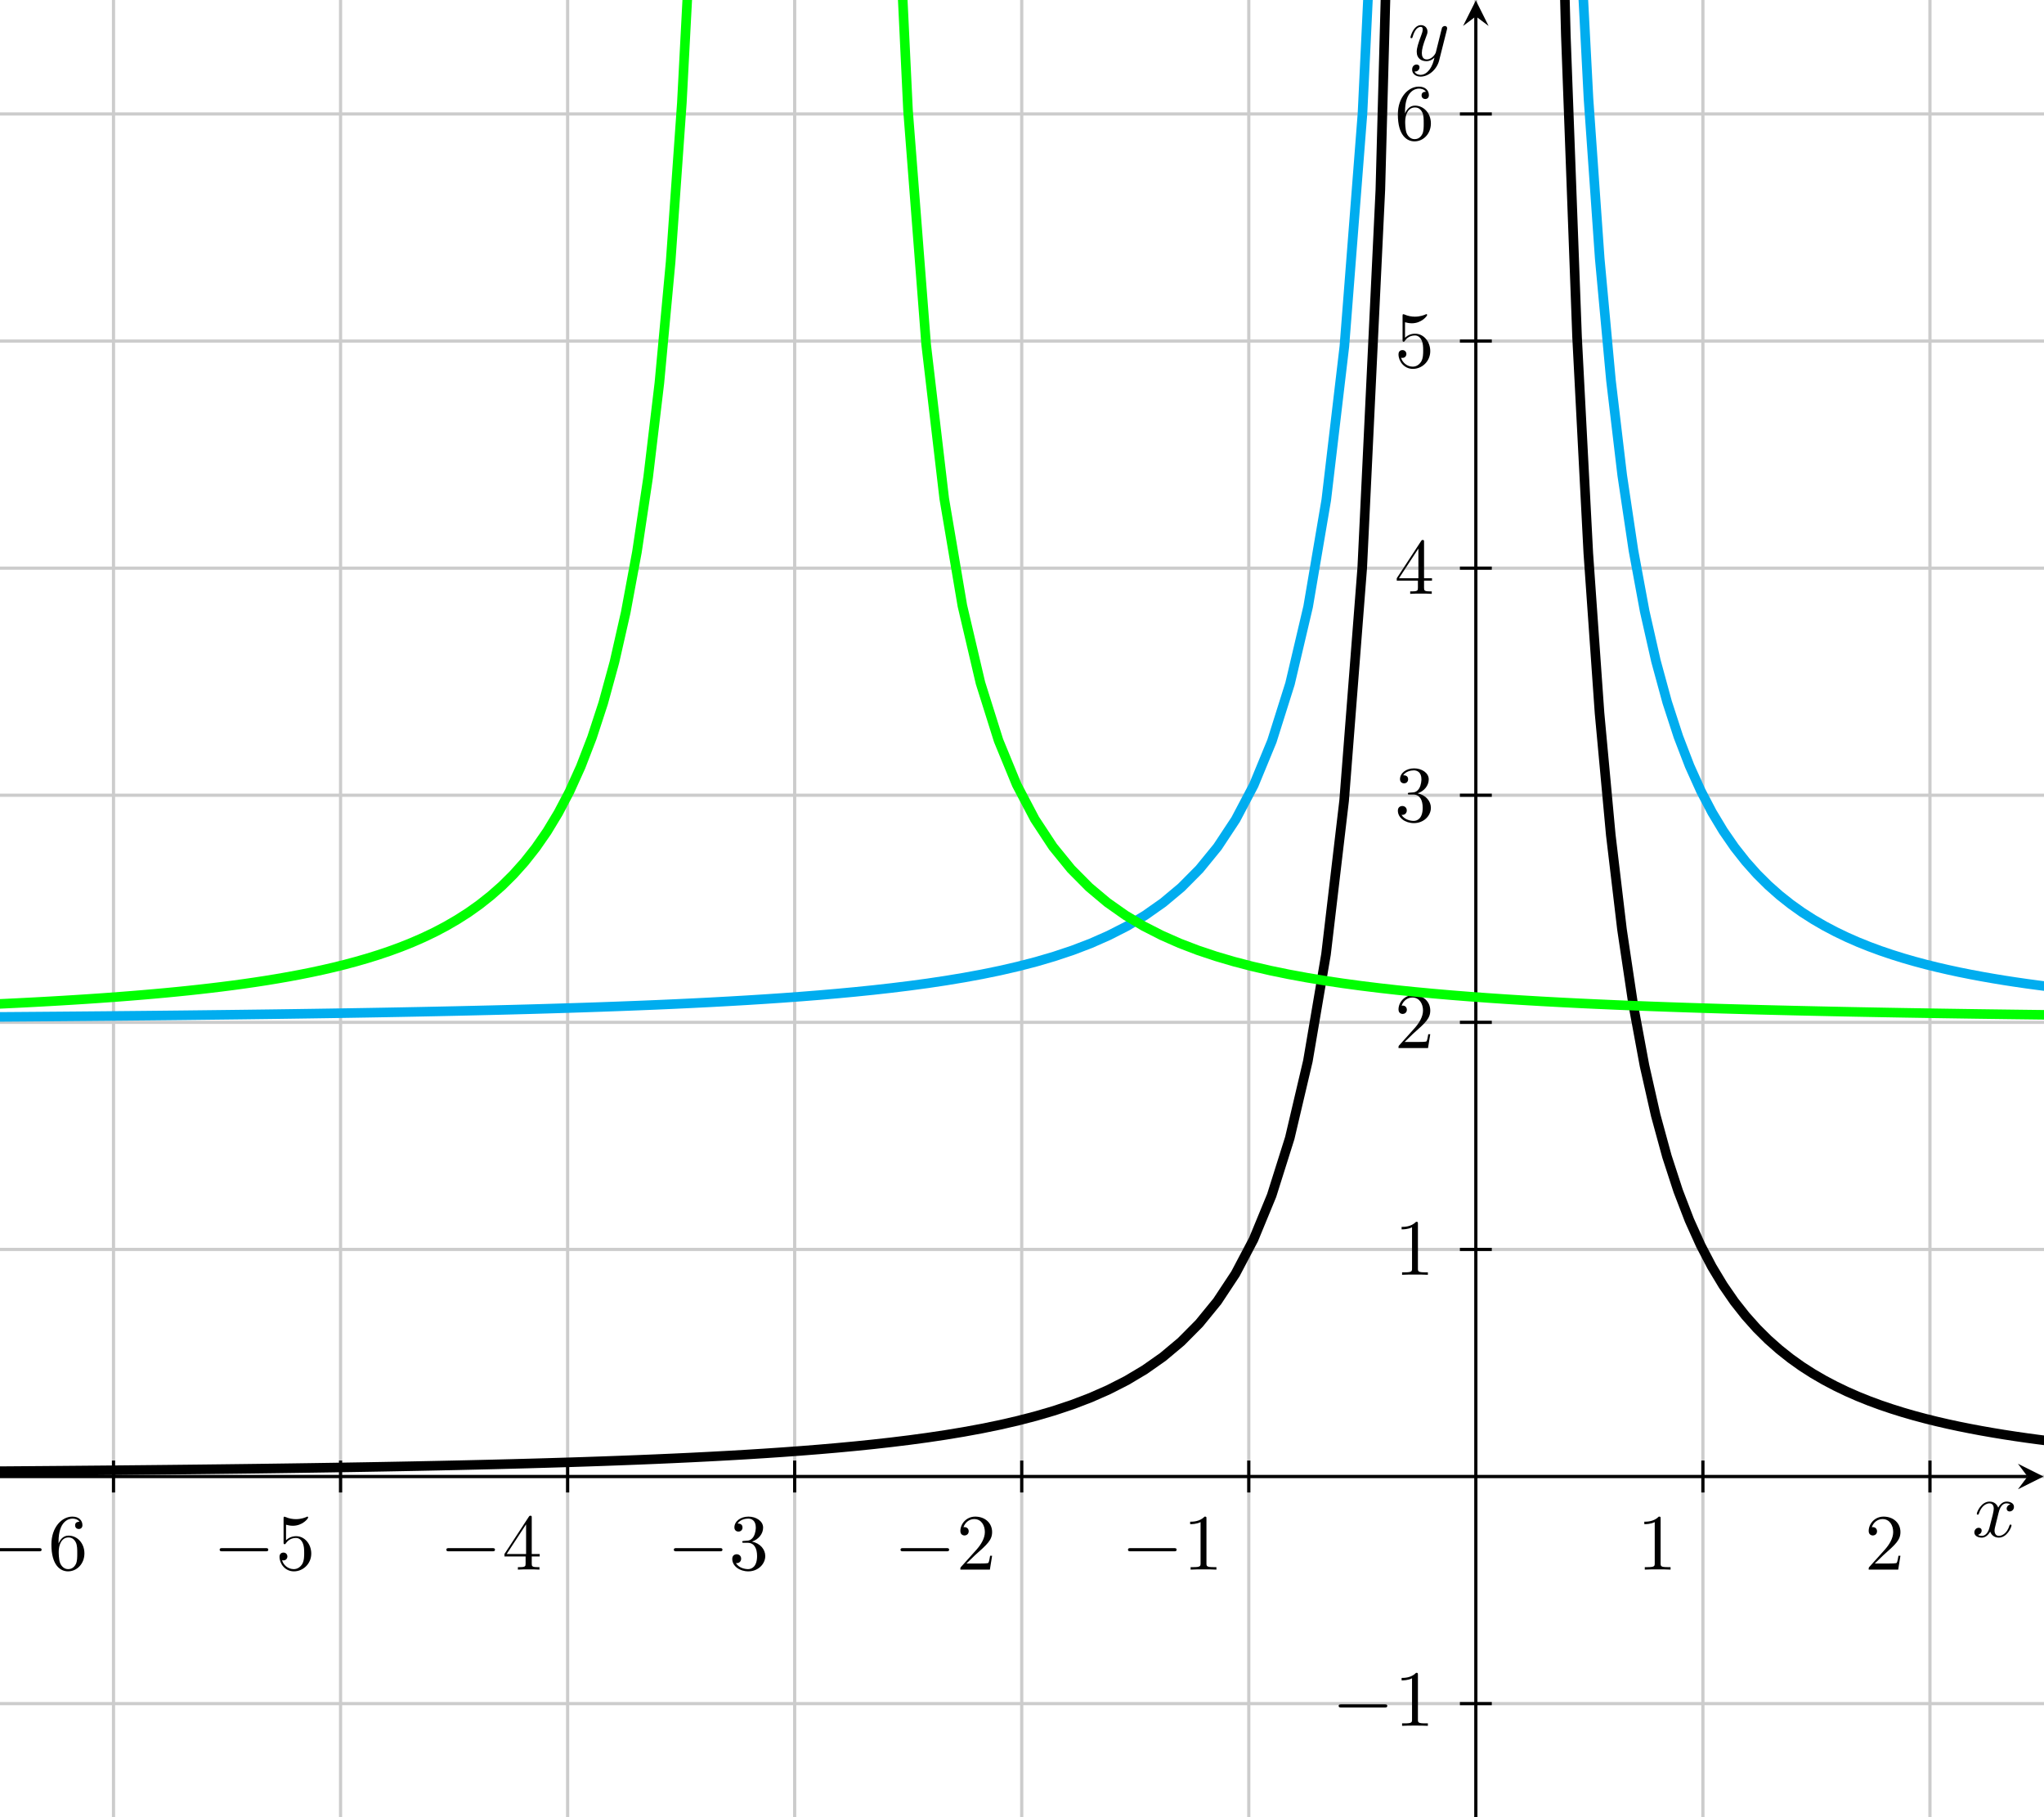 <?xml version="1.0" encoding="UTF-8" standalone="no"?>
<!-- Created with Inkscape (http://www.inkscape.org/) -->

<svg
   version="1.1"
   id="svg2"
   width="340.16"
   height="302.36"
   viewBox="0 0 340.16 302.36"
   sodipodi:docname="3000020204-figure2-temp.pdf"
   xmlns:inkscape="http://www.inkscape.org/namespaces/inkscape"
   xmlns:sodipodi="http://sodipodi.sourceforge.net/DTD/sodipodi-0.dtd"
   xmlns="http://www.w3.org/2000/svg"
   xmlns:svg="http://www.w3.org/2000/svg">
  <defs
     id="defs6" />
  <sodipodi:namedview
     id="namedview4"
     pagecolor="#ffffff"
     bordercolor="#000000"
     borderopacity="0.25"
     inkscape:showpageshadow="2"
     inkscape:pageopacity="0.0"
     inkscape:pagecheckerboard="0"
     inkscape:deskcolor="#d1d1d1" />
  <g
     id="g8"
     inkscape:groupmode="layer"
     inkscape:label="3000020204-figure2-temp"
     transform="matrix(1.333,0,0,-1.333,0,302.36)">
    <g
       id="g10"
       transform="scale(0.1)">
      <path
         d="M -566.957,-1842.54 H 4252 m -4818.957,283.46 H 4252 m -4818.957,283.47 H 4252 M -566.957,-992.141 H 4252 M -566.957,-708.672 H 4252 M -566.957,-425.203 H 4252 M -566.957,-141.734 H 4252 M -566.957,141.73 H 4252 M -566.957,425.199 H 4252 M -566.957,708.668 H 4252 M -566.957,992.137 H 4252 M -566.957,1275.61 H 4252 M -566.957,1559.07 H 4252 M -566.957,1842.54 H 4252 M -566.957,2126.01 H 4252 M -566.957,2409.48 H 4252 M -566.957,2692.95 H 4252 M -425.223,-1984.28 v 4818.96 m 283.465,-4818.96 V 2834.68 M 141.711,-1984.28 V 2834.68 M 425.18,-1984.28 v 4818.96 m 283.468,-4818.96 v 4818.96 m 283.469,-4818.96 v 4818.96 m 283.463,-4818.96 v 4818.96 m 283.47,-4818.96 v 4818.96 m 283.47,-4818.96 v 4818.96 m 283.47,-4818.96 v 4818.96 m 283.47,-4818.96 v 4818.96 m 283.47,-4818.96 v 4818.96 m 283.46,-4818.96 v 4818.96 m 283.47,-4818.96 v 4818.96 m 283.47,-4818.96 v 4818.96 m 283.47,-4818.96 v 4818.96 m 283.47,-4818.96 v 4818.96"
         style="fill:none;stroke:#cccccc;stroke-width:3.985;stroke-linecap:butt;stroke-linejoin:miter;stroke-miterlimit:10;stroke-dasharray:none;stroke-opacity:1"
         id="path12" />
      <path
         d="M -0.023,425.199 H 2531.27"
         style="fill:none;stroke:#000000;stroke-width:3.985;stroke-linecap:butt;stroke-linejoin:miter;stroke-miterlimit:10;stroke-dasharray:none;stroke-opacity:1"
         id="path14" />
      <path
         d="m 2551.19,425.199 -31.88,15.942 11.96,-15.942 -11.96,-15.937"
         style="fill:#000000;fill-opacity:1;fill-rule:nonzero;stroke:none"
         id="path16" />
      <path
         d="m 2495.17,380 c 0.61,2.578 2.89,11.719 9.85,11.719 0.5,0 2.87,0 4.96,-1.281 -2.78,-0.5 -4.76,-2.985 -4.76,-5.375 0,-1.579 1.08,-3.469 3.76,-3.469 2.19,0 5.36,1.781 5.36,5.75 0,5.172 -5.86,6.562 -9.23,6.562 -5.77,0 -9.23,-5.265 -10.42,-7.547 -2.49,6.547 -7.86,7.547 -10.74,7.547 -10.32,0 -16,-12.812 -16,-15.297 0,-1 1,-1 1.21,-1 0.79,0 1.09,0.204 1.28,1.094 3.39,10.531 9.94,13.016 13.31,13.016 1.89,0 5.38,-0.891 5.38,-6.656 0,-3.079 -1.69,-9.735 -5.38,-23.641 -1.58,-6.156 -5.06,-10.328 -9.44,-10.328 -0.59,0 -2.87,0 -4.97,1.297 2.49,0.484 4.68,2.578 4.68,5.359 0,2.688 -2.19,3.469 -3.68,3.469 -2.98,0 -5.46,-2.578 -5.46,-5.75 0,-4.578 4.96,-6.563 9.34,-6.563 6.56,0 10.12,6.953 10.44,7.547 1.18,-3.672 4.76,-7.547 10.72,-7.547 10.23,0 15.89,12.813 15.89,15.297 0,1 -0.89,1 -1.19,1 -0.89,0 -1.1,-0.406 -1.3,-1.094 -3.26,-10.625 -10.03,-13.015 -13.2,-13.015 -3.88,0 -5.47,3.172 -5.47,6.562 0,2.172 0.59,4.36 1.69,8.735 l 3.37,13.609"
         style="fill:#000000;fill-opacity:1;fill-rule:nonzero;stroke:none"
         id="path18" />
      <path
         d="M 1842.52,-0.004 V 2247.82"
         style="fill:none;stroke:#000000;stroke-width:3.985;stroke-linecap:butt;stroke-linejoin:miter;stroke-miterlimit:10;stroke-dasharray:none;stroke-opacity:1"
         id="path20" />
      <path
         d="m 1842.52,2267.74 -15.94,-31.88 15.94,11.96 15.94,-11.96"
         style="fill:#000000;fill-opacity:1;fill-rule:nonzero;stroke:none"
         id="path22" />
      <path
         d="m 1806.28,2230.84 c 0.39,1.39 0.39,1.6 0.39,2.29 0,1.79 -1.39,2.68 -2.87,2.68 -1,0 -2.58,-0.59 -3.49,-2.08 -0.18,-0.5 -0.98,-3.57 -1.39,-5.37 -0.69,-2.58 -1.39,-5.27 -1.98,-7.94 l -4.47,-17.89 c -0.39,-1.48 -4.67,-8.44 -11.22,-8.44 -5.08,0 -6.16,4.38 -6.16,8.05 0,4.56 1.69,10.74 5.07,19.47 1.57,4.08 1.98,5.17 1.98,7.16 0,4.46 -3.19,8.14 -8.14,8.14 -9.44,0 -13.12,-14.41 -13.12,-15.3 0,-1 1,-1 1.2,-1 0.98,0 1.09,0.2 1.58,1.8 2.68,9.32 6.65,12.31 10.03,12.31 0.79,0 2.48,0 2.48,-3.17 0,-2.49 -0.98,-5.07 -1.69,-6.96 -3.96,-10.53 -5.75,-16.2 -5.75,-20.86 0,-8.84 6.25,-11.82 12.11,-11.82 3.88,0 7.25,1.68 10.04,4.47 -1.29,-5.16 -2.49,-10.04 -6.46,-15.3 -2.58,-3.38 -6.36,-6.25 -10.92,-6.25 -1.39,0 -5.86,0.3 -7.55,4.17 1.58,0 2.88,0 4.27,1.19 1,0.89 1.98,2.19 1.98,4.08 0,3.07 -2.68,3.46 -3.67,3.46 -2.28,0 -5.56,-1.59 -5.56,-6.45 0,-4.97 4.37,-8.64 10.53,-8.64 10.23,0 20.45,9.03 23.23,20.27 l 9.55,37.93"
         style="fill:#000000;fill-opacity:1;fill-rule:nonzero;stroke:none"
         id="path24" />
      <path
         d="M 141.711,445.125 V 405.273"
         style="fill:none;stroke:#000000;stroke-width:3.985;stroke-linecap:butt;stroke-linejoin:miter;stroke-miterlimit:10;stroke-dasharray:none;stroke-opacity:1"
         id="path26" />
      <path
         d="m 48.469,331.844 c 1.688,0 3.469,0 3.469,1.984 0,2 -1.781,2 -3.469,2 H -5.281 c -1.688,0 -3.469,0 -3.469,-2 0,-1.984 1.781,-1.984 3.469,-1.984 H 48.469"
         style="fill:#000000;fill-opacity:1;fill-rule:nonzero;stroke:none"
         id="path28" />
      <path
         d="m 73.109,341.578 v 2.391 c 0,25.125 12.328,28.703 17.391,28.703 2.375,0 6.547,-0.594 8.734,-3.969 -1.484,0 -5.453,0 -5.453,-4.469 0,-3.078 2.375,-4.578 4.562,-4.578 1.594,0 4.562,0.907 4.562,4.782 0,5.953 -4.359,10.718 -12.609,10.718 -12.719,0 -26.125,-12.812 -26.125,-34.765 0,-26.516 11.516,-33.578 20.766,-33.578 11.016,0 20.453,9.343 20.453,22.453 0,12.609 -8.829,22.156 -19.86,22.156 -6.75,0 -10.438,-5.078 -12.422,-9.844 z m 11.828,-31.984 c -6.266,0 -9.25,5.969 -9.844,7.453 -1.781,4.672 -1.781,12.609 -1.781,14.406 0,7.75 3.172,17.672 12.125,17.672 1.578,0 6.156,0 9.234,-6.156 1.781,-3.672 1.781,-8.735 1.781,-13.61 0,-4.765 0,-9.734 -1.688,-13.312 -2.984,-5.953 -7.547,-6.453 -9.828,-6.453"
         style="fill:#000000;fill-opacity:1;fill-rule:nonzero;stroke:none"
         id="path30" />
      <path
         d="M 425.18,445.125 V 405.273"
         style="fill:none;stroke:#000000;stroke-width:3.985;stroke-linecap:butt;stroke-linejoin:miter;stroke-miterlimit:10;stroke-dasharray:none;stroke-opacity:1"
         id="path32" />
      <path
         d="m 331.469,331.844 c 1.687,0 3.469,0 3.469,1.984 0,2 -1.782,2 -3.469,2 h -53.75 c -1.688,0 -3.469,0 -3.469,-2 0,-1.984 1.781,-1.984 3.469,-1.984 h 53.75"
         style="fill:#000000;fill-opacity:1;fill-rule:nonzero;stroke:none"
         id="path34" />
      <path
         d="m 388.609,328.969 c 0,11.812 -8.156,21.75 -18.875,21.75 -4.781,0 -9.046,-1.594 -12.625,-5.063 v 19.375 c 1.985,-0.593 5.266,-1.297 8.454,-1.297 12.218,0 19.171,9.047 19.171,10.329 0,0.593 -0.296,1.093 -1,1.093 -0.093,0 -0.296,0 -0.796,-0.297 -1.985,-0.89 -6.86,-2.875 -13.5,-2.875 -3.985,0 -8.547,0.688 -13.219,2.782 -0.797,0.297 -1,0.297 -1.188,0.297 -1,0 -1,-0.797 -1,-2.391 v -29.406 c 0,-1.782 0,-2.578 1.391,-2.578 0.703,0 0.891,0.296 1.297,0.89 1.094,1.594 4.765,6.953 12.812,6.953 5.157,0 7.641,-4.562 8.438,-6.359 1.594,-3.672 1.797,-7.547 1.797,-12.516 0,-3.468 0,-9.437 -2.391,-13.609 -2.375,-3.875 -6.062,-6.453 -10.625,-6.453 -7.25,0 -12.922,5.265 -14.609,11.125 0.297,-0.094 0.593,-0.203 1.687,-0.203 3.281,0 4.969,2.484 4.969,4.875 0,2.39 -1.688,4.875 -4.969,4.875 -1.39,0 -4.859,-0.703 -4.859,-5.266 0,-8.547 6.859,-18.187 17.984,-18.187 11.516,0 21.656,9.531 21.656,22.156"
         style="fill:#000000;fill-opacity:1;fill-rule:nonzero;stroke:none"
         id="path36" />
      <path
         d="M 708.648,445.125 V 405.273"
         style="fill:none;stroke:#000000;stroke-width:3.985;stroke-linecap:butt;stroke-linejoin:miter;stroke-miterlimit:10;stroke-dasharray:none;stroke-opacity:1"
         id="path38" />
      <path
         d="m 614.469,331.844 c 1.687,0 3.469,0 3.469,1.984 0,2 -1.782,2 -3.469,2 h -53.75 c -1.688,0 -3.469,0 -3.469,-2 0,-1.984 1.781,-1.984 3.469,-1.984 h 53.75"
         style="fill:#000000;fill-opacity:1;fill-rule:nonzero;stroke:none"
         id="path40" />
      <path
         d="m 656.203,325.391 v -8.641 c 0,-3.578 -0.203,-4.672 -7.547,-4.672 h -2.093 V 309 c 4.078,0.297 9.25,0.297 13.421,0.297 4.172,0 9.438,0 13.5,-0.297 v 3.078 h -2.078 c -7.359,0 -7.547,1.094 -7.547,4.672 v 8.641 h 9.922 v 3.078 h -9.922 v 45.203 c 0,1.984 0,2.578 -1.593,2.578 -0.891,0 -1.188,0 -1.985,-1.187 l -30.5,-46.594 v -3.078 z m 0.594,3.078 h -24.234 l 24.234,37.047 z"
         style="fill:#000000;fill-opacity:1;fill-rule:nonzero;stroke:none"
         id="path42" />
      <path
         d="M 992.117,445.125 V 405.273"
         style="fill:none;stroke:#000000;stroke-width:3.985;stroke-linecap:butt;stroke-linejoin:miter;stroke-miterlimit:10;stroke-dasharray:none;stroke-opacity:1"
         id="path44" />
      <path
         d="m 898.469,331.844 c 1.687,0 3.469,0 3.469,1.984 0,2 -1.782,2 -3.469,2 h -53.75 c -1.688,0 -3.469,0 -3.469,-2 0,-1.984 1.781,-1.984 3.469,-1.984 h 53.75"
         style="fill:#000000;fill-opacity:1;fill-rule:nonzero;stroke:none"
         id="path46" />
      <path
         d="m 938.813,343.969 c 8.14,2.687 13.906,9.64 13.906,17.484 0,8.141 -8.75,13.703 -18.281,13.703 -10.032,0 -17.579,-5.953 -17.579,-13.5 0,-3.281 2.188,-5.172 5.063,-5.172 3.078,0 5.062,2.188 5.062,5.063 0,4.969 -4.671,4.969 -6.156,4.969 3.078,4.875 9.641,6.156 13.219,6.156 4.062,0 9.531,-2.188 9.531,-11.125 0,-1.188 -0.203,-6.953 -2.781,-11.328 -2.984,-4.766 -6.359,-5.063 -8.844,-5.156 -0.797,-0.11 -3.172,-0.297 -3.875,-0.297 -0.797,-0.11 -1.484,-0.203 -1.484,-1.203 0,-1.079 0.687,-1.079 2.375,-1.079 h 4.375 c 8.14,0 11.828,-6.765 11.828,-16.5 0,-13.5 -6.859,-16.39 -11.234,-16.39 -4.266,0 -11.719,1.687 -15.204,7.547 3.485,-0.485 6.563,1.687 6.563,5.468 0,3.579 -2.688,5.563 -5.563,5.563 -2.39,0 -5.562,-1.391 -5.562,-5.766 0,-9.031 9.234,-15.593 20.062,-15.593 12.125,0 21.157,9.046 21.157,19.171 0,8.141 -6.25,15.891 -16.578,17.985"
         style="fill:#000000;fill-opacity:1;fill-rule:nonzero;stroke:none"
         id="path48" />
      <path
         d="M 1275.58,445.125 V 405.273"
         style="fill:none;stroke:#000000;stroke-width:3.985;stroke-linecap:butt;stroke-linejoin:miter;stroke-miterlimit:10;stroke-dasharray:none;stroke-opacity:1"
         id="path50" />
      <path
         d="m 1181.47,331.844 c 1.69,0 3.47,0 3.47,1.984 0,2 -1.78,2 -3.47,2 h -53.75 c -1.69,0 -3.47,0 -3.47,-2 0,-1.984 1.78,-1.984 3.47,-1.984 h 53.75"
         style="fill:#000000;fill-opacity:1;fill-rule:nonzero;stroke:none"
         id="path52" />
      <path
         d="m 1206.61,316.656 10.53,10.219 c 15.5,13.719 21.47,19.078 21.47,29.016 0,11.328 -8.95,19.265 -21.06,19.265 -11.24,0 -18.58,-9.14 -18.58,-17.984 0,-5.563 4.97,-5.563 5.26,-5.563 1.69,0 5.16,1.204 5.16,5.266 0,2.594 -1.78,5.172 -5.26,5.172 -0.79,0 -0.99,0 -1.29,-0.094 2.29,6.453 7.64,10.125 13.41,10.125 9.05,0 13.31,-8.047 13.31,-16.187 0,-7.953 -4.97,-15.797 -10.43,-21.953 l -19.07,-21.266 c -1.09,-1.094 -1.09,-1.281 -1.09,-3.672 h 36.86 l 2.78,17.281 h -2.48 c -0.5,-2.984 -1.21,-7.343 -2.19,-8.843 -0.71,-0.782 -7.25,-0.782 -9.44,-0.782 h -17.89"
         style="fill:#000000;fill-opacity:1;fill-rule:nonzero;stroke:none"
         id="path54" />
      <path
         d="M 1559.05,445.125 V 405.273"
         style="fill:none;stroke:#000000;stroke-width:3.985;stroke-linecap:butt;stroke-linejoin:miter;stroke-miterlimit:10;stroke-dasharray:none;stroke-opacity:1"
         id="path56" />
      <path
         d="m 1465.47,331.844 c 1.69,0 3.47,0 3.47,1.984 0,2 -1.78,2 -3.47,2 h -53.75 c -1.69,0 -3.47,0 -3.47,-2 0,-1.984 1.78,-1.984 3.47,-1.984 h 53.75"
         style="fill:#000000;fill-opacity:1;fill-rule:nonzero;stroke:none"
         id="path58" />
      <path
         d="m 1506.2,372.578 c 0,2.375 0,2.578 -2.28,2.578 -6.15,-6.359 -14.9,-6.359 -18.08,-6.359 v -3.078 c 1.99,0 7.85,0 13.02,2.578 v -51.453 c 0,-3.578 -0.3,-4.766 -9.25,-4.766 h -3.17 V 309 c 3.47,0.297 12.12,0.297 16.09,0.297 3.97,0 12.61,0 16.1,-0.297 v 3.078 h -3.19 c -8.94,0 -9.24,1.094 -9.24,4.766 v 55.734"
         style="fill:#000000;fill-opacity:1;fill-rule:nonzero;stroke:none"
         id="path60" />
      <path
         d="M 2125.99,445.125 V 405.273"
         style="fill:none;stroke:#000000;stroke-width:3.985;stroke-linecap:butt;stroke-linejoin:miter;stroke-miterlimit:10;stroke-dasharray:none;stroke-opacity:1"
         id="path62" />
      <path
         d="m 2073.2,372.578 c 0,2.375 0,2.578 -2.28,2.578 -6.15,-6.359 -14.9,-6.359 -18.08,-6.359 v -3.078 c 1.99,0 7.85,0 13.02,2.578 v -51.453 c 0,-3.578 -0.3,-4.766 -9.25,-4.766 h -3.17 V 309 c 3.47,0.297 12.12,0.297 16.09,0.297 3.97,0 12.61,0 16.1,-0.297 v 3.078 h -3.19 c -8.94,0 -9.24,1.094 -9.24,4.766 v 55.734"
         style="fill:#000000;fill-opacity:1;fill-rule:nonzero;stroke:none"
         id="path64" />
      <path
         d="M 2409.46,445.125 V 405.273"
         style="fill:none;stroke:#000000;stroke-width:3.985;stroke-linecap:butt;stroke-linejoin:miter;stroke-miterlimit:10;stroke-dasharray:none;stroke-opacity:1"
         id="path66" />
      <path
         d="m 2340.61,316.656 10.53,10.219 c 15.5,13.719 21.47,19.078 21.47,29.016 0,11.328 -8.95,19.265 -21.06,19.265 -11.24,0 -18.58,-9.14 -18.58,-17.984 0,-5.563 4.97,-5.563 5.26,-5.563 1.69,0 5.16,1.204 5.16,5.266 0,2.594 -1.78,5.172 -5.26,5.172 -0.79,0 -0.99,0 -1.29,-0.094 2.29,6.453 7.64,10.125 13.41,10.125 9.05,0 13.31,-8.047 13.31,-16.187 0,-7.953 -4.97,-15.797 -10.43,-21.953 l -19.07,-21.266 c -1.09,-1.094 -1.09,-1.281 -1.09,-3.672 h 36.86 l 2.78,17.281 h -2.48 c -0.5,-2.984 -1.21,-7.343 -2.19,-8.843 -0.71,-0.782 -7.25,-0.782 -9.44,-0.782 h -17.89"
         style="fill:#000000;fill-opacity:1;fill-rule:nonzero;stroke:none"
         id="path68" />
      <path
         d="m 1862.45,141.73 h -39.86"
         style="fill:none;stroke:#000000;stroke-width:3.985;stroke-linecap:butt;stroke-linejoin:miter;stroke-miterlimit:10;stroke-dasharray:none;stroke-opacity:1"
         id="path70" />
      <path
         d="m 1728.47,136.844 c 1.69,0 3.47,0 3.47,1.984 0,2 -1.78,2 -3.47,2 h -53.75 c -1.69,0 -3.47,0 -3.47,-2 0,-1.984 1.78,-1.984 3.47,-1.984 h 53.75"
         style="fill:#000000;fill-opacity:1;fill-rule:nonzero;stroke:none"
         id="path72" />
      <path
         d="m 1770.2,177.578 c 0,2.375 0,2.578 -2.28,2.578 -6.15,-6.359 -14.9,-6.359 -18.08,-6.359 v -3.078 c 1.99,0 7.85,0 13.02,2.578 v -51.453 c 0,-3.578 -0.3,-4.766 -9.25,-4.766 h -3.17 V 114 c 3.47,0.297 12.12,0.297 16.09,0.297 3.97,0 12.61,0 16.1,-0.297 v 3.078 h -3.19 c -8.94,0 -9.24,1.094 -9.24,4.766 v 55.734"
         style="fill:#000000;fill-opacity:1;fill-rule:nonzero;stroke:none"
         id="path74" />
      <path
         d="m 1862.45,708.668 h -39.86"
         style="fill:none;stroke:#000000;stroke-width:3.985;stroke-linecap:butt;stroke-linejoin:miter;stroke-miterlimit:10;stroke-dasharray:none;stroke-opacity:1"
         id="path76" />
      <path
         d="m 1770.2,740.578 c 0,2.375 0,2.578 -2.28,2.578 -6.15,-6.359 -14.9,-6.359 -18.08,-6.359 v -3.078 c 1.99,0 7.85,0 13.02,2.578 v -51.453 c 0,-3.578 -0.3,-4.766 -9.25,-4.766 h -3.17 V 677 c 3.47,0.297 12.12,0.297 16.09,0.297 3.97,0 12.61,0 16.1,-0.297 v 3.078 h -3.19 c -8.94,0 -9.24,1.094 -9.24,4.766 v 55.734"
         style="fill:#000000;fill-opacity:1;fill-rule:nonzero;stroke:none"
         id="path78" />
      <path
         d="m 1862.45,992.137 h -39.86"
         style="fill:none;stroke:#000000;stroke-width:3.985;stroke-linecap:butt;stroke-linejoin:miter;stroke-miterlimit:10;stroke-dasharray:none;stroke-opacity:1"
         id="path80" />
      <path
         d="m 1753.61,967.656 10.53,10.219 c 15.5,13.719 21.47,19.078 21.47,29.015 0,11.33 -8.95,19.27 -21.06,19.27 -11.24,0 -18.58,-9.14 -18.58,-17.99 0,-5.56 4.97,-5.56 5.26,-5.56 1.69,0 5.16,1.2 5.16,5.27 0,2.59 -1.78,5.17 -5.26,5.17 -0.79,0 -0.99,0 -1.29,-0.1 2.29,6.46 7.64,10.13 13.41,10.13 9.05,0 13.31,-8.05 13.31,-16.19 0,-7.952 -4.97,-15.796 -10.43,-21.952 l -19.07,-21.266 c -1.09,-1.094 -1.09,-1.281 -1.09,-3.672 h 36.86 l 2.78,17.281 h -2.48 c -0.5,-2.984 -1.21,-7.343 -2.19,-8.843 -0.71,-0.782 -7.25,-0.782 -9.44,-0.782 h -17.89"
         style="fill:#000000;fill-opacity:1;fill-rule:nonzero;stroke:none"
         id="path82" />
      <path
         d="m 1862.45,1275.61 h -39.86"
         style="fill:none;stroke:#000000;stroke-width:3.985;stroke-linecap:butt;stroke-linejoin:miter;stroke-miterlimit:10;stroke-dasharray:none;stroke-opacity:1"
         id="path84" />
      <path
         d="m 1769.81,1277.97 c 8.14,2.69 13.91,9.64 13.91,17.48 0,8.14 -8.75,13.71 -18.28,13.71 -10.03,0 -17.58,-5.96 -17.58,-13.5 0,-3.28 2.19,-5.18 5.06,-5.18 3.08,0 5.06,2.19 5.06,5.07 0,4.97 -4.67,4.97 -6.15,4.97 3.08,4.87 9.64,6.15 13.22,6.15 4.06,0 9.53,-2.19 9.53,-11.12 0,-1.19 -0.2,-6.96 -2.78,-11.33 -2.99,-4.77 -6.36,-5.06 -8.85,-5.16 -0.79,-0.11 -3.17,-0.29 -3.87,-0.29 -0.8,-0.11 -1.49,-0.21 -1.49,-1.21 0,-1.08 0.69,-1.08 2.38,-1.08 h 4.37 c 8.14,0 11.83,-6.76 11.83,-16.5 0,-13.5 -6.86,-16.39 -11.23,-16.39 -4.27,0 -11.72,1.69 -15.21,7.55 3.49,-0.48 6.57,1.69 6.57,5.47 0,3.58 -2.69,5.56 -5.57,5.56 -2.39,0 -5.56,-1.39 -5.56,-5.76 0,-9.03 9.24,-15.6 20.06,-15.6 12.13,0 21.16,9.05 21.16,19.17 0,8.15 -6.25,15.9 -16.58,17.99"
         style="fill:#000000;fill-opacity:1;fill-rule:nonzero;stroke:none"
         id="path86" />
      <path
         d="m 1862.45,1559.07 h -39.86"
         style="fill:none;stroke:#000000;stroke-width:3.985;stroke-linecap:butt;stroke-linejoin:miter;stroke-miterlimit:10;stroke-dasharray:none;stroke-opacity:1"
         id="path88" />
      <path
         d="m 1770.2,1543.39 v -8.64 c 0,-3.58 -0.2,-4.67 -7.54,-4.67 h -2.1 V 1527 c 4.08,0.3 9.25,0.3 13.42,0.3 4.18,0 9.44,0 13.5,-0.3 v 3.08 h -2.07 c -7.36,0 -7.55,1.09 -7.55,4.67 v 8.64 h 9.92 v 3.08 h -9.92 v 45.2 c 0,1.99 0,2.58 -1.59,2.58 -0.89,0 -1.19,0 -1.99,-1.19 l -30.5,-46.59 v -3.08 z m 0.6,3.08 h -24.24 l 24.24,37.05 z"
         style="fill:#000000;fill-opacity:1;fill-rule:nonzero;stroke:none"
         id="path90" />
      <path
         d="m 1862.45,1842.54 h -39.86"
         style="fill:none;stroke:#000000;stroke-width:3.985;stroke-linecap:butt;stroke-linejoin:miter;stroke-miterlimit:10;stroke-dasharray:none;stroke-opacity:1"
         id="path92" />
      <path
         d="m 1785.61,1829.97 c 0,11.81 -8.16,21.75 -18.88,21.75 -4.78,0 -9.04,-1.59 -12.62,-5.06 v 19.37 c 1.98,-0.59 5.27,-1.3 8.45,-1.3 12.22,0 19.17,9.05 19.17,10.33 0,0.6 -0.29,1.1 -1,1.1 -0.09,0 -0.29,0 -0.79,-0.3 -1.99,-0.89 -6.86,-2.88 -13.5,-2.88 -3.99,0 -8.55,0.69 -13.22,2.79 -0.8,0.29 -1,0.29 -1.19,0.29 -1,0 -1,-0.79 -1,-2.39 v -29.4 c 0,-1.79 0,-2.58 1.39,-2.58 0.71,0 0.89,0.29 1.3,0.89 1.09,1.59 4.76,6.95 12.81,6.95 5.16,0 7.64,-4.56 8.44,-6.36 1.59,-3.67 1.8,-7.54 1.8,-12.51 0,-3.47 0,-9.44 -2.39,-13.61 -2.38,-3.88 -6.07,-6.46 -10.63,-6.46 -7.25,0 -12.92,5.27 -14.61,11.13 0.3,-0.09 0.59,-0.2 1.69,-0.2 3.28,0 4.97,2.48 4.97,4.87 0,2.39 -1.69,4.88 -4.97,4.88 -1.39,0 -4.86,-0.71 -4.86,-5.27 0,-8.55 6.86,-18.19 17.98,-18.19 11.52,0 21.66,9.53 21.66,22.16"
         style="fill:#000000;fill-opacity:1;fill-rule:nonzero;stroke:none"
         id="path94" />
      <path
         d="m 1862.45,2126.01 h -39.86"
         style="fill:none;stroke:#000000;stroke-width:3.985;stroke-linecap:butt;stroke-linejoin:miter;stroke-miterlimit:10;stroke-dasharray:none;stroke-opacity:1"
         id="path96" />
      <path
         d="m 1754.11,2126.58 v 2.39 c 0,25.12 12.33,28.7 17.39,28.7 2.38,0 6.55,-0.59 8.73,-3.97 -1.48,0 -5.45,0 -5.45,-4.47 0,-3.07 2.38,-4.57 4.56,-4.57 1.6,0 4.57,0.9 4.57,4.78 0,5.95 -4.36,10.72 -12.61,10.72 -12.72,0 -26.13,-12.82 -26.13,-34.77 0,-26.51 11.52,-33.58 20.77,-33.58 11.01,0 20.45,9.35 20.45,22.46 0,12.61 -8.83,22.15 -19.86,22.15 -6.75,0 -10.44,-5.08 -12.42,-9.84 z m 11.83,-31.99 c -6.27,0 -9.25,5.97 -9.85,7.46 -1.78,4.67 -1.78,12.61 -1.78,14.4 0,7.75 3.17,17.68 12.13,17.68 1.58,0 6.15,0 9.23,-6.16 1.78,-3.67 1.78,-8.74 1.78,-13.61 0,-4.77 0,-9.73 -1.68,-13.31 -2.99,-5.96 -7.55,-6.46 -9.83,-6.46"
         style="fill:#000000;fill-opacity:1;fill-rule:nonzero;stroke:none"
         id="path98" />
      <g
         id="g100"
         transform="scale(1.731)">
        <path
           d="m -245.644,248.189 13.066,0.052 13.065,0.054 13.066,0.054 13.066,0.057 13.065,0.058 13.066,0.059 13.065,0.063 13.066,0.066 13.065,0.067 13.066,0.07 13.065,0.07 13.066,0.072 13.066,0.077 13.066,0.079 13.066,0.081 13.066,0.086 13.066,0.086 13.068,0.09 13.066,0.095 13.066,0.099 13.066,0.1 13.066,0.103 13.066,0.111 13.066,0.115 13.066,0.117 13.066,0.127 13.065,0.126 13.066,0.133 13.066,0.14 13.065,0.145 13.066,0.151 13.065,0.158 13.066,0.164 13.065,0.174 13.068,0.183 13.066,0.189 13.065,0.197 13.066,0.207 13.065,0.217 13.066,0.23 13.065,0.244 13.066,0.25 13.066,0.269 13.065,0.28 13.066,0.3 13.065,0.311 13.066,0.33 13.065,0.35 13.066,0.372 13.065,0.392 13.066,0.418 13.065,0.444 13.068,0.474 13.066,0.501 13.065,0.535 13.066,0.576 13.065,0.613 13.066,0.662 13.066,0.706 13.065,0.756 13.066,0.821 13.065,0.88 13.066,0.959 13.065,1.032 13.068,1.126 13.061,1.225 13.068,1.336 13.068,1.467 13.065,1.604 13.068,1.765 13.061,1.956 13.068,2.164 13.068,2.403 13.061,2.681 13.065,3.015 13.068,3.385 13.068,3.84 13.061,4.36 13.068,4.996 13.068,5.759 13.065,6.664 13.061,7.794 13.068,9.186 13.068,10.94 13.061,13.165 13.068,15.999 13.065,19.781 13.068,24.809 13.068,31.712 13.061,41.423 13.068,55.544 13.065,76.879 13.068,110.804 13.061,167.905 13.068,272.567 13.065,486.2 13.06,998.78 13.07,2599.61 13.07,11041.97"
           style="fill:none;stroke:#000000;stroke-width:6.906;stroke-linecap:butt;stroke-linejoin:miter;stroke-miterlimit:10;stroke-dasharray:none;stroke-opacity:1"
           id="path102" />
      </g>
      <g
         id="g104"
         transform="scale(1.765)">
        <path
           d="m 1059.89,16300 7.94,-8870.62 7.95,-3131.12 7.95,-1455.44 7.95,-792.66 7.94,-478.77 7.95,-311.08 7.95,-213.5 7.95,-152.865 7.94,-113.09 7.95,-86.094 7.95,-67.042 7.94,-53.22 7.95,-42.93 7.94,-35.16 7.95,-29.138 7.95,-24.434 7.95,-20.689 7.94,-17.653 7.95,-15.192 7.94,-13.183 7.95,-11.514 7.95,-10.069 7.95,-8.914 7.94,-7.885 7.95,-7.035 7.94,-6.296 7.95,-5.667 7.95,-5.092 7.95,-4.61 7.94,-4.182 7.95,-3.824 7.95,-3.488 7.94,-3.187 7.95,-2.927 7.95,-2.689 7.94,-2.488 7.95,-2.297 7.94,-2.126 7.95,-1.972 7.95,-1.832 7.94,-1.707 7.95,-1.591 7.95,-1.487 7.95,-1.392 7.94,-1.305 7.95,-1.222 7.95,-1.149 7.95,-1.075 7.94,-1.02 7.95,-0.959 7.95,-0.905 7.94,-0.856 7.95,-0.81 7.94,-0.766 7.95,-0.728 7.95,-0.688 7.95,-0.653 7.94,-0.624 7.94,-0.593 7.95,-0.56 7.95,-0.54 7.95,-0.511 7.94,-0.487 7.95,-0.469 7.95,-0.44 7.94,-0.43 7.95,-0.407 7.95,-0.392 7.95,-0.374 7.94,-0.356 7.95,-0.347 7.95,-0.33 7.94,-0.317 7.95,-0.303 7.95,-0.294 7.94,-0.281 7.95,-0.27 7.94,-0.261 7.95,-0.25 7.95,-0.244 7.94,-0.232 7.95,-0.226 7.95,-0.219 7.94,-0.21 7.95,-0.201 7.95,-0.195 7.94,-0.191 7.95,-0.183 7.95,-0.175 7.95,-0.173 7.94,-0.163 7.95,-0.162 7.95,-0.155 7.95,-0.148 7.94,-0.148 7.95,-0.142 7.95,-0.135 7.94,-0.135 7.94,-0.128"
           style="fill:none;stroke:#000000;stroke-width:6.773;stroke-linecap:butt;stroke-linejoin:miter;stroke-miterlimit:10;stroke-dasharray:none;stroke-opacity:1"
           id="path106" />
      </g>
      <g
         id="g108"
         transform="scale(1.766)">
        <path
           d="m -240.806,564.36 12.809,0.051 12.808,0.051 12.808,0.055 12.808,0.055 12.809,0.058 12.808,0.057 12.808,0.062 12.808,0.065 12.808,0.064 12.809,0.068 12.808,0.069 12.808,0.073 12.808,0.075 12.808,0.075 12.808,0.082 12.808,0.082 12.808,0.086 12.81,0.089 12.808,0.093 12.808,0.095 12.808,0.099 12.808,0.102 12.808,0.108 12.808,0.113 12.808,0.115 12.808,0.122 12.809,0.124 12.808,0.13 12.808,0.135 12.808,0.149 12.808,0.148 12.809,0.152 12.808,0.164 12.808,0.164 12.81,0.181 12.809,0.188 12.808,0.193 12.808,0.203 12.808,0.215 12.809,0.221 12.808,0.237 12.808,0.25 12.808,0.261 12.808,0.276 12.809,0.294 12.808,0.308 12.808,0.321 12.808,0.34 12.808,0.367 12.809,0.388 12.808,0.407 12.808,0.435 12.811,0.465 12.808,0.493 12.808,0.52 12.808,0.566 12.808,0.602 12.809,0.644 12.808,0.697 12.808,0.743 12.808,0.803 12.808,0.86 12.809,0.941 12.808,1.013 12.81,1.106 12.804,1.199 12.811,1.309 12.81,1.438 12.808,1.575 12.811,1.726 12.803,1.92 12.811,2.124 12.81,2.355 12.804,2.628 12.808,2.951 12.811,3.319 12.81,3.765 12.804,4.276 12.81,4.893 12.811,5.652 12.808,6.53 12.804,7.639 12.81,9.01 12.811,10.72 12.803,12.905 12.811,15.689 12.808,19.389 12.81,24.322 12.811,31.085 12.804,40.604 12.81,54.451 12.808,75.363 12.811,108.625 12.804,164.6 12.81,267.19 12.81,476.63 12.804,979.11 12.81,2548.41 12.81,10824.47"
           style="fill:none;stroke:#00adef;stroke-width:6.77;stroke-linecap:butt;stroke-linejoin:miter;stroke-miterlimit:10;stroke-dasharray:none;stroke-opacity:1"
           id="path110" />
      </g>
      <g
         id="g112"
         transform="scale(1.8)">
        <path
           d="m 1039.41,16300 7.79,-8699.16 7.8,-3070.65 7.79,-1427.32 7.79,-777.34 7.79,-469.52 7.8,-305.07 7.79,-209.38 7.8,-149.91 7.79,-110.9 7.79,-84.435 7.8,-65.753 7.79,-52.185 7.79,-42.102 7.8,-34.483 7.79,-28.575 7.79,-23.962 7.79,-20.289 7.8,-17.312 7.79,-14.894 7.79,-12.935 7.8,-11.289 7.79,-9.872 7.8,-8.74 7.79,-7.732 7.79,-6.902 7.79,-6.172 7.8,-5.562 7.79,-4.994 7.79,-4.516 7.79,-4.106 7.8,-3.75 7.79,-3.418 7.8,-3.127 7.79,-2.867 7.79,-2.639 7.8,-2.444 7.79,-2.251 7.79,-2.083 7.79,-1.934 7.8,-1.794 7.79,-1.678 7.79,-1.556 7.8,-1.461 7.79,-1.367 7.79,-1.282 7.8,-1.196 7.79,-1.127 7.8,-1.05 7.78,-1 7.8,-0.944 7.8,-0.89 7.79,-0.838 7.79,-0.794 7.79,-0.751 7.79,-0.712 7.8,-0.677 7.79,-0.638 7.8,-0.612 7.79,-0.584 7.79,-0.549 7.8,-0.527 7.79,-0.502 7.79,-0.477 7.79,-0.46 7.8,-0.434 7.79,-0.423 7.79,-0.393 7.8,-0.391 7.79,-0.36 7.79,-0.356 7.8,-0.339 7.79,-0.321 7.8,-0.312 7.78,-0.293 7.8,-0.291 7.8,-0.278 7.78,-0.26 7.8,-0.261 7.79,-0.245 7.8,-0.239 7.79,-0.228 7.79,-0.217 7.8,-0.217 7.78,-0.204 7.8,-0.199 7.8,-0.196 7.78,-0.184 7.8,-0.176 7.79,-0.173 7.8,-0.172 7.79,-0.156 7.79,-0.161 7.8,-0.149 7.79,-0.15 7.79,-0.146 7.8,-0.139 7.79,-0.128 7.79,-0.132 7.79,-0.128"
           style="fill:none;stroke:#00adef;stroke-width:6.642;stroke-linecap:butt;stroke-linejoin:miter;stroke-miterlimit:10;stroke-dasharray:none;stroke-opacity:1"
           id="path114" />
      </g>
      <g
         id="g116"
         transform="scale(1.764)">
        <path
           d="m -241.033,568.806 7.951,0.131 7.949,0.137 7.951,0.135 7.952,0.142 7.951,0.142 7.951,0.153 7.951,0.159 7.952,0.153 7.951,0.17 7.951,0.171 7.951,0.175 7.952,0.186 7.951,0.188 7.951,0.193 7.951,0.203 7.952,0.211 7.951,0.214 7.951,0.228 7.951,0.231 7.951,0.245 7.951,0.248 7.951,0.262 7.951,0.272 7.951,0.284 7.951,0.287 7.951,0.313 7.951,0.312 7.951,0.327 7.951,0.348 7.949,0.357 7.951,0.374 7.951,0.392 7.951,0.407 7.951,0.425 7.951,0.448 7.951,0.465 7.951,0.487 7.951,0.511 7.951,0.538 7.951,0.56 7.951,0.596 7.951,0.624 7.952,0.651 7.951,0.687 7.951,0.724 7.951,0.766 7.952,0.81 7.951,0.857 7.951,0.906 7.951,0.959 7.952,1.014 7.951,1.083 7.951,1.144 7.951,1.22 7.952,1.309 7.951,1.388 7.951,1.486 7.951,1.588 7.95,1.705 7.951,1.831 7.951,1.966 7.951,2.126 7.952,2.296 7.951,2.477 7.951,2.693 7.951,2.918 7.952,3.193 7.951,3.474 7.951,3.804 7.951,4.19 7.952,4.618 7.951,5.073 7.951,5.658 7.951,6.297 7.952,7.006 7.951,7.891 7.951,8.888 7.951,10.072 7.952,11.457 7.951,13.161 7.951,15.134 7.952,17.612 7.951,20.623 7.951,24.368 7.951,29.039 7.952,35.036 7.949,42.763 7.951,52.989 7.951,66.75 7.951,85.64 7.952,112.55 7.951,151.92 7.951,211.96 7.951,308.64 7.952,474.3 7.951,783.26 7.951,1435.26 7.952,3074.92 7.951,8646.64"
           style="fill:none;stroke:#00ff00;stroke-width:6.777;stroke-linecap:butt;stroke-linejoin:miter;stroke-miterlimit:10;stroke-dasharray:none;stroke-opacity:1"
           id="path118" />
      </g>
      <g
         id="g120"
         transform="scale(1.8)">
        <path
           d="m 566.944,16300 12.566,-10876 12.567,-2535.46 12.568,-969.76 12.561,-471.15 12.568,-263.82 12.568,-162.37 12.565,-107.057 12.562,-74.234 12.567,-53.62 12.568,-39.98 12.568,-30.578 12.565,-23.923 12.562,-19.084 12.567,-15.439 12.568,-12.672 12.561,-10.541 12.568,-8.861 12.566,-7.518 12.567,-6.415 12.562,-5.545 12.567,-4.811 12.568,-4.202 12.561,-3.693 12.568,-3.267 12.566,-2.906 12.567,-2.578 12.562,-2.315 12.567,-2.084 12.568,-1.879 12.566,-1.706 12.567,-1.543 12.562,-1.413 12.567,-1.282 12.568,-1.183 12.558,-1.083 12.57,-0.996 12.57,-0.916 12.56,-0.851 12.57,-0.788 12.56,-0.733 12.57,-0.684 12.56,-0.634 12.57,-0.588 12.57,-0.551 12.56,-0.516 12.56,-0.489 12.57,-0.449 12.57,-0.43 12.57,-0.399 12.56,-0.384 12.56,-0.354 12.57,-0.341 12.57,-0.314 12.56,-0.302 12.57,-0.282 12.56,-0.273 12.57,-0.261 12.56,-0.239 12.57,-0.234 12.57,-0.221 12.56,-0.207 12.57,-0.199 12.56,-0.193 12.57,-0.185 12.57,-0.171 12.56,-0.167 12.57,-0.157 12.56,-0.154 12.57,-0.145 12.56,-0.139 12.57,-0.139 12.57,-0.128 12.56,-0.121 12.57,-0.118 12.56,-0.113 12.57,-0.11 12.56,-0.107 12.57,-0.099 12.57,-0.1 12.56,-0.094 12.57,-0.089 12.56,-0.088 12.57,-0.085 12.57,-0.08 12.56,-0.079 12.56,-0.076 12.57,-0.071 12.57,-0.074 12.56,-0.067 12.57,-0.067 12.56,-0.063 12.57,-0.061 12.56,-0.061 12.57,-0.056 12.57,-0.059 12.56,-0.054 12.57,-0.054 12.56,-0.05 12.57,-0.048"
           style="fill:none;stroke:#00ff00;stroke-width:6.642;stroke-linecap:butt;stroke-linejoin:miter;stroke-miterlimit:10;stroke-dasharray:none;stroke-opacity:1"
           id="path122" />
      </g>
    </g>
  </g>
</svg>
